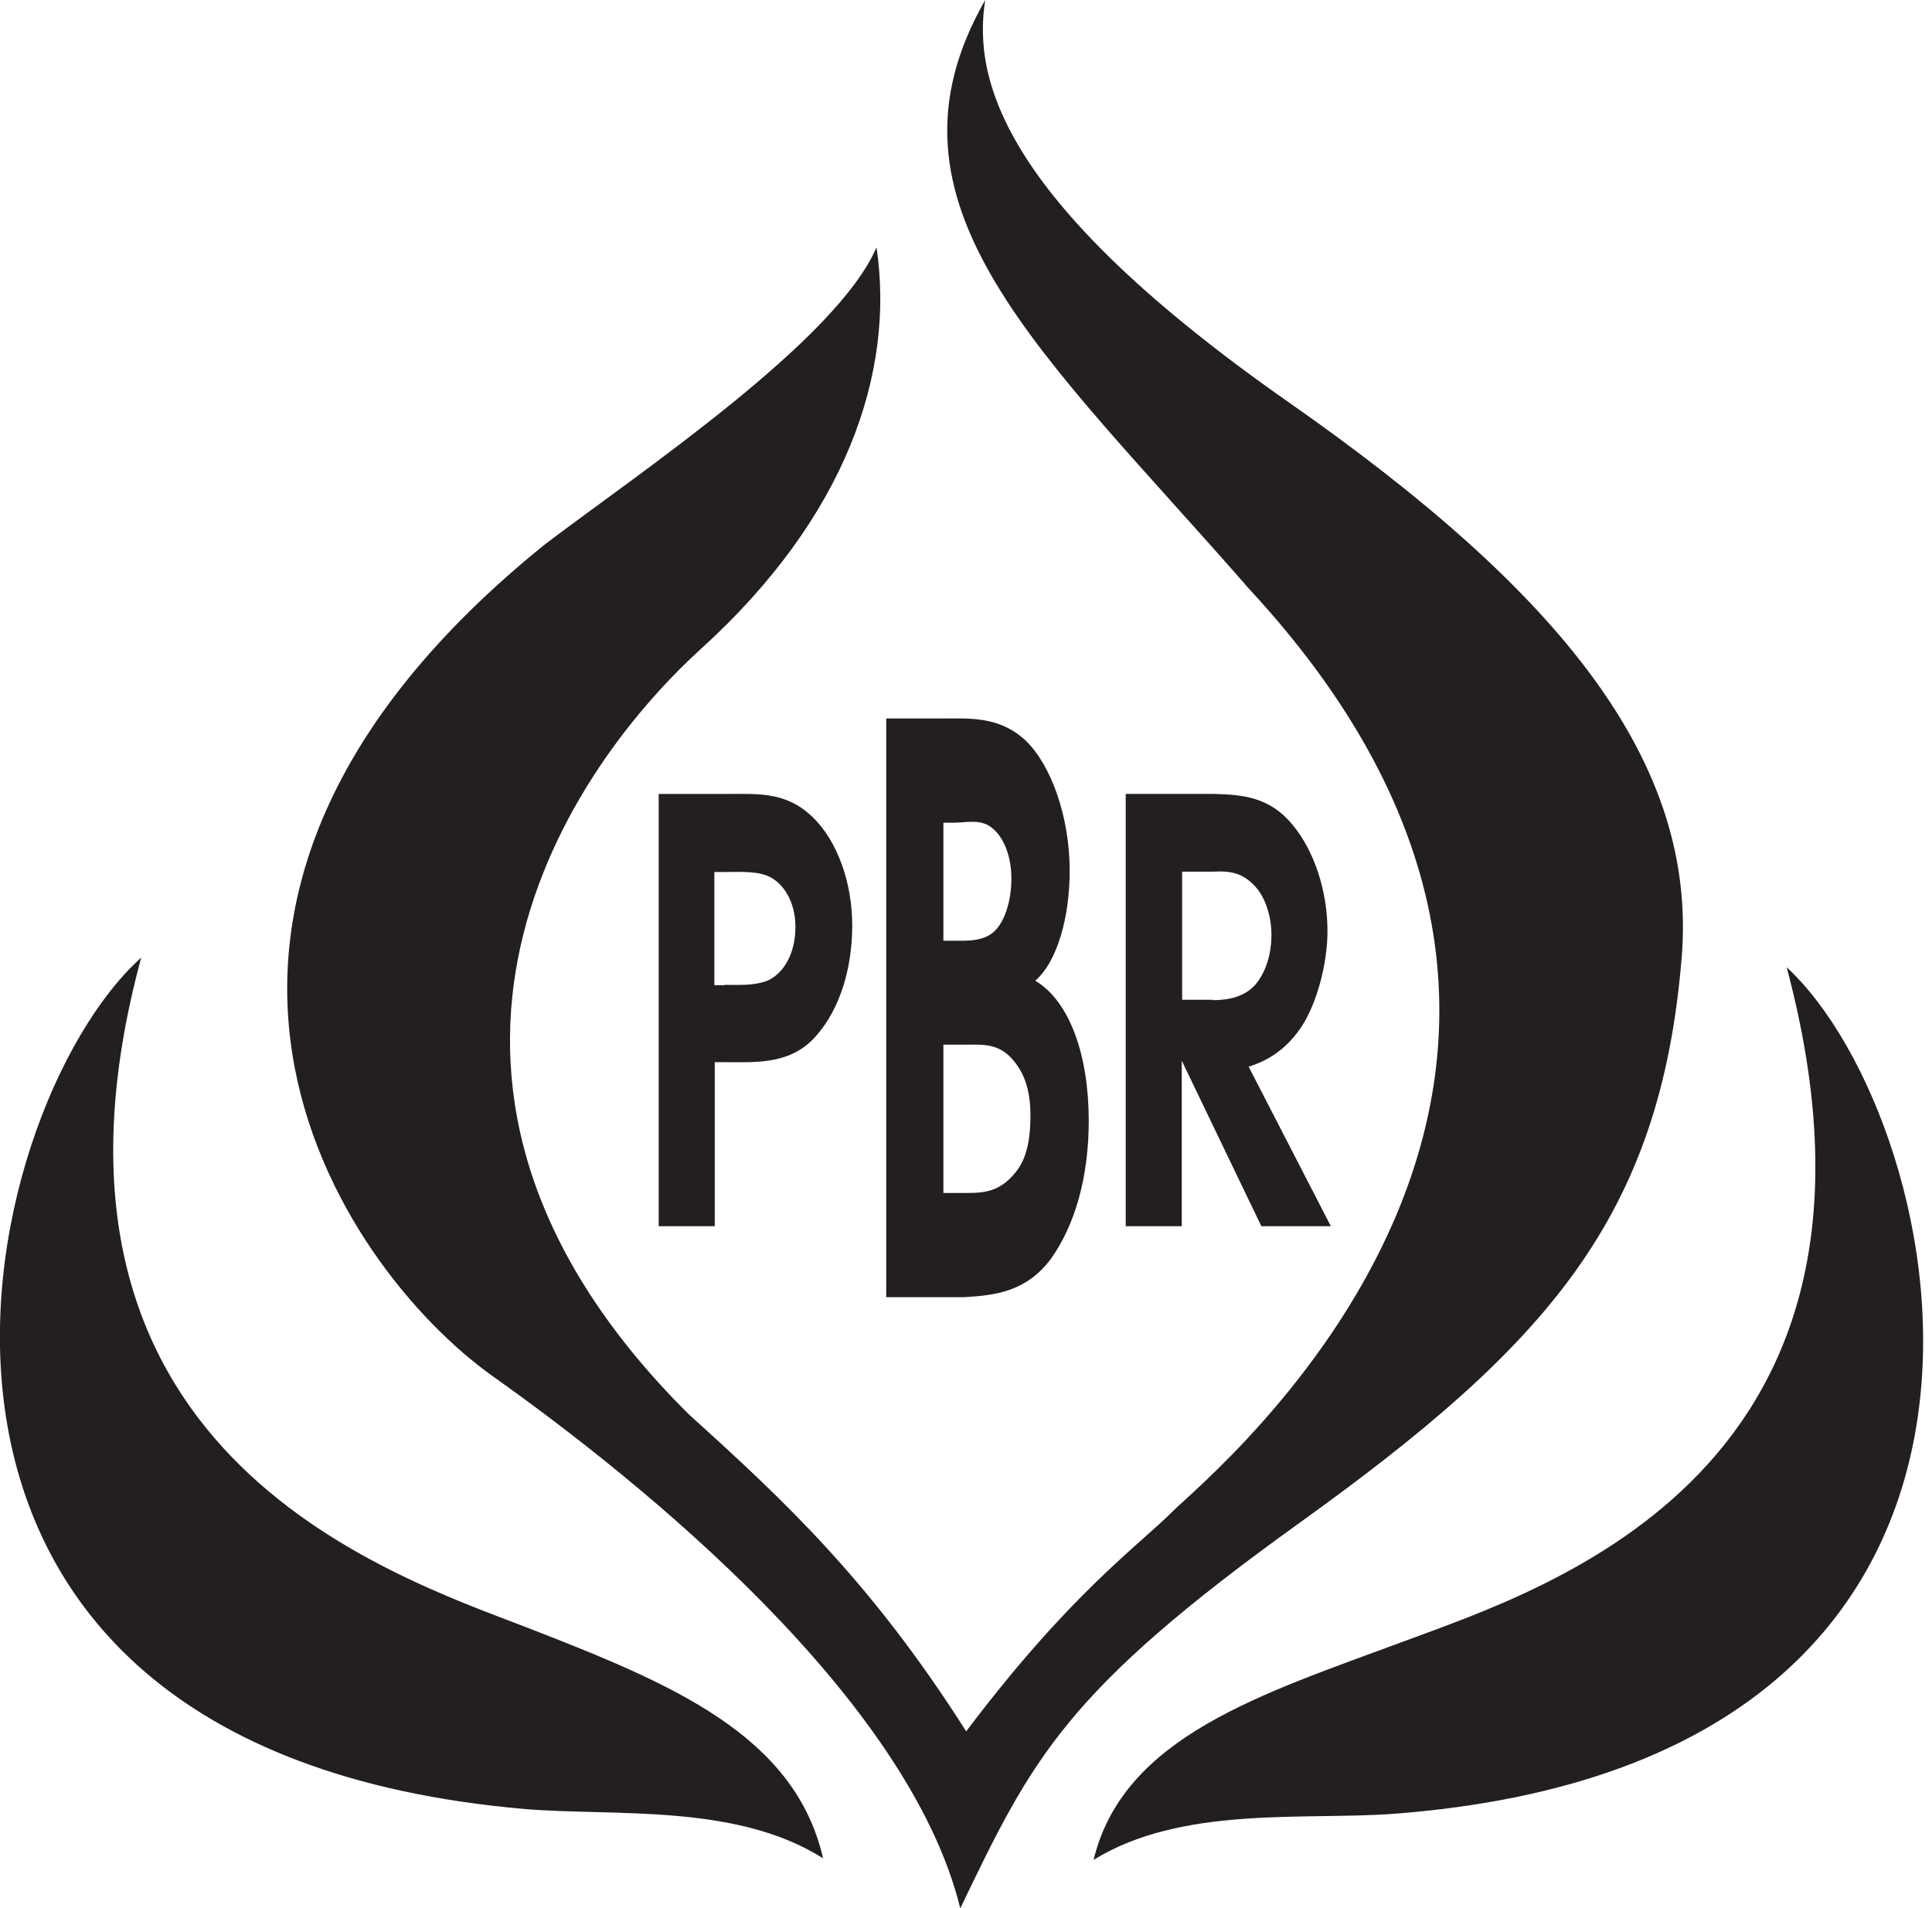 <svg xmlns="http://www.w3.org/2000/svg" id="Layer_1" viewBox="0 0 51.71 51.07"><defs><style> .st0 { fill: #231f20; } </style></defs><path class="st0" d="M19.4,26.36c.37,0,.8.03,1.16-.12.44-.21.73-.75.73-1.43s-.33-1.21-.78-1.38c-.33-.12-.79-.09-1.12-.09h-.27v3.03h.27ZM17.63,32.83v-11.58h1.91c.78,0,1.51-.05,2.2.61.67.64,1.07,1.76,1.07,2.91s-.33,2.24-.97,2.96c-.67.77-1.61.7-2.41.7h-.3v4.39h-1.5Z"></path><path class="st0" d="M32.46,26.77c.4,0,.9-.08,1.2-.49.24-.33.37-.77.37-1.26s-.16-1-.44-1.3c-.35-.38-.7-.41-1.12-.39h-.83v3.43h.82ZM30.14,21.25h2.35c.77.02,1.49.08,2.1.82.58.69.94,1.77.94,2.85,0,.85-.27,1.89-.67,2.52-.39.61-.89.94-1.44,1.11l2.2,4.27h-1.86l-2.13-4.43v4.43h-1.5v-11.58Z"></path><path class="st0" d="M25.54,25.18c.33,0,.76.02,1.05-.23.3-.26.48-.84.48-1.43,0-.63-.22-1.13-.52-1.36-.29-.25-.69-.14-1.02-.14h-.28v3.16h.29ZM25.9,31.93c.45,0,.87-.04,1.28-.55.29-.35.4-.86.4-1.51,0-.75-.19-1.22-.55-1.59-.35-.34-.72-.32-1.1-.32h-.68v3.97h.65ZM23.7,19.23h1.52c.75,0,1.53-.06,2.23.59.68.65,1.18,2.04,1.18,3.48,0,1.21-.31,2.41-.92,2.95.92.55,1.43,1.99,1.43,3.75,0,1.51-.37,2.79-1.01,3.69-.67.9-1.52.98-2.32,1.03h-2.09v-15.49Z"></path><path class="st0" d="M3.78,25.63c-4.53,4.07-8.54,21.16,10.27,22.79,2.39.2,5.65-.16,7.98,1.32-.76-3.31-4.07-4.68-7.88-6.16-3.81-1.47-13.94-4.78-10.37-17.95"></path><path class="st0" d="M47.81,25.88c4.48,4.12,8.29,21.26-10.54,22.67-2.4.17-5.65-.22-8,1.23.8-3.3,4.48-4.43,8.31-5.85,3.83-1.43,13.84-4.56,10.24-18.04"></path><path class="st0" d="M25.7,51.07c-1.38-5.6-8.44-11.35-12.52-14.24-4.12-2.94-10.63-12.57,1.43-22.28,2.55-1.93,7.78-5.44,8.85-7.93.5,3.36-.82,7.22-4.68,10.73-3.9,3.54-9.1,11.8-.35,20.5,2.59,2.34,4.88,4.48,7.43,8.49,2.8-3.71,4.58-4.94,5.54-5.9.97-.97,14.14-11.6,2.04-24.67-5.55-6.36-10.22-10.27-7.07-15.77-.35,2.19.53,5.46,8.14,10.78,7.25,5.07,10.93,9.61,10.5,14.85-.57,6.97-3.61,10.37-10.2,15.11-6.31,4.53-7.17,6.31-9.1,10.32"></path></svg>